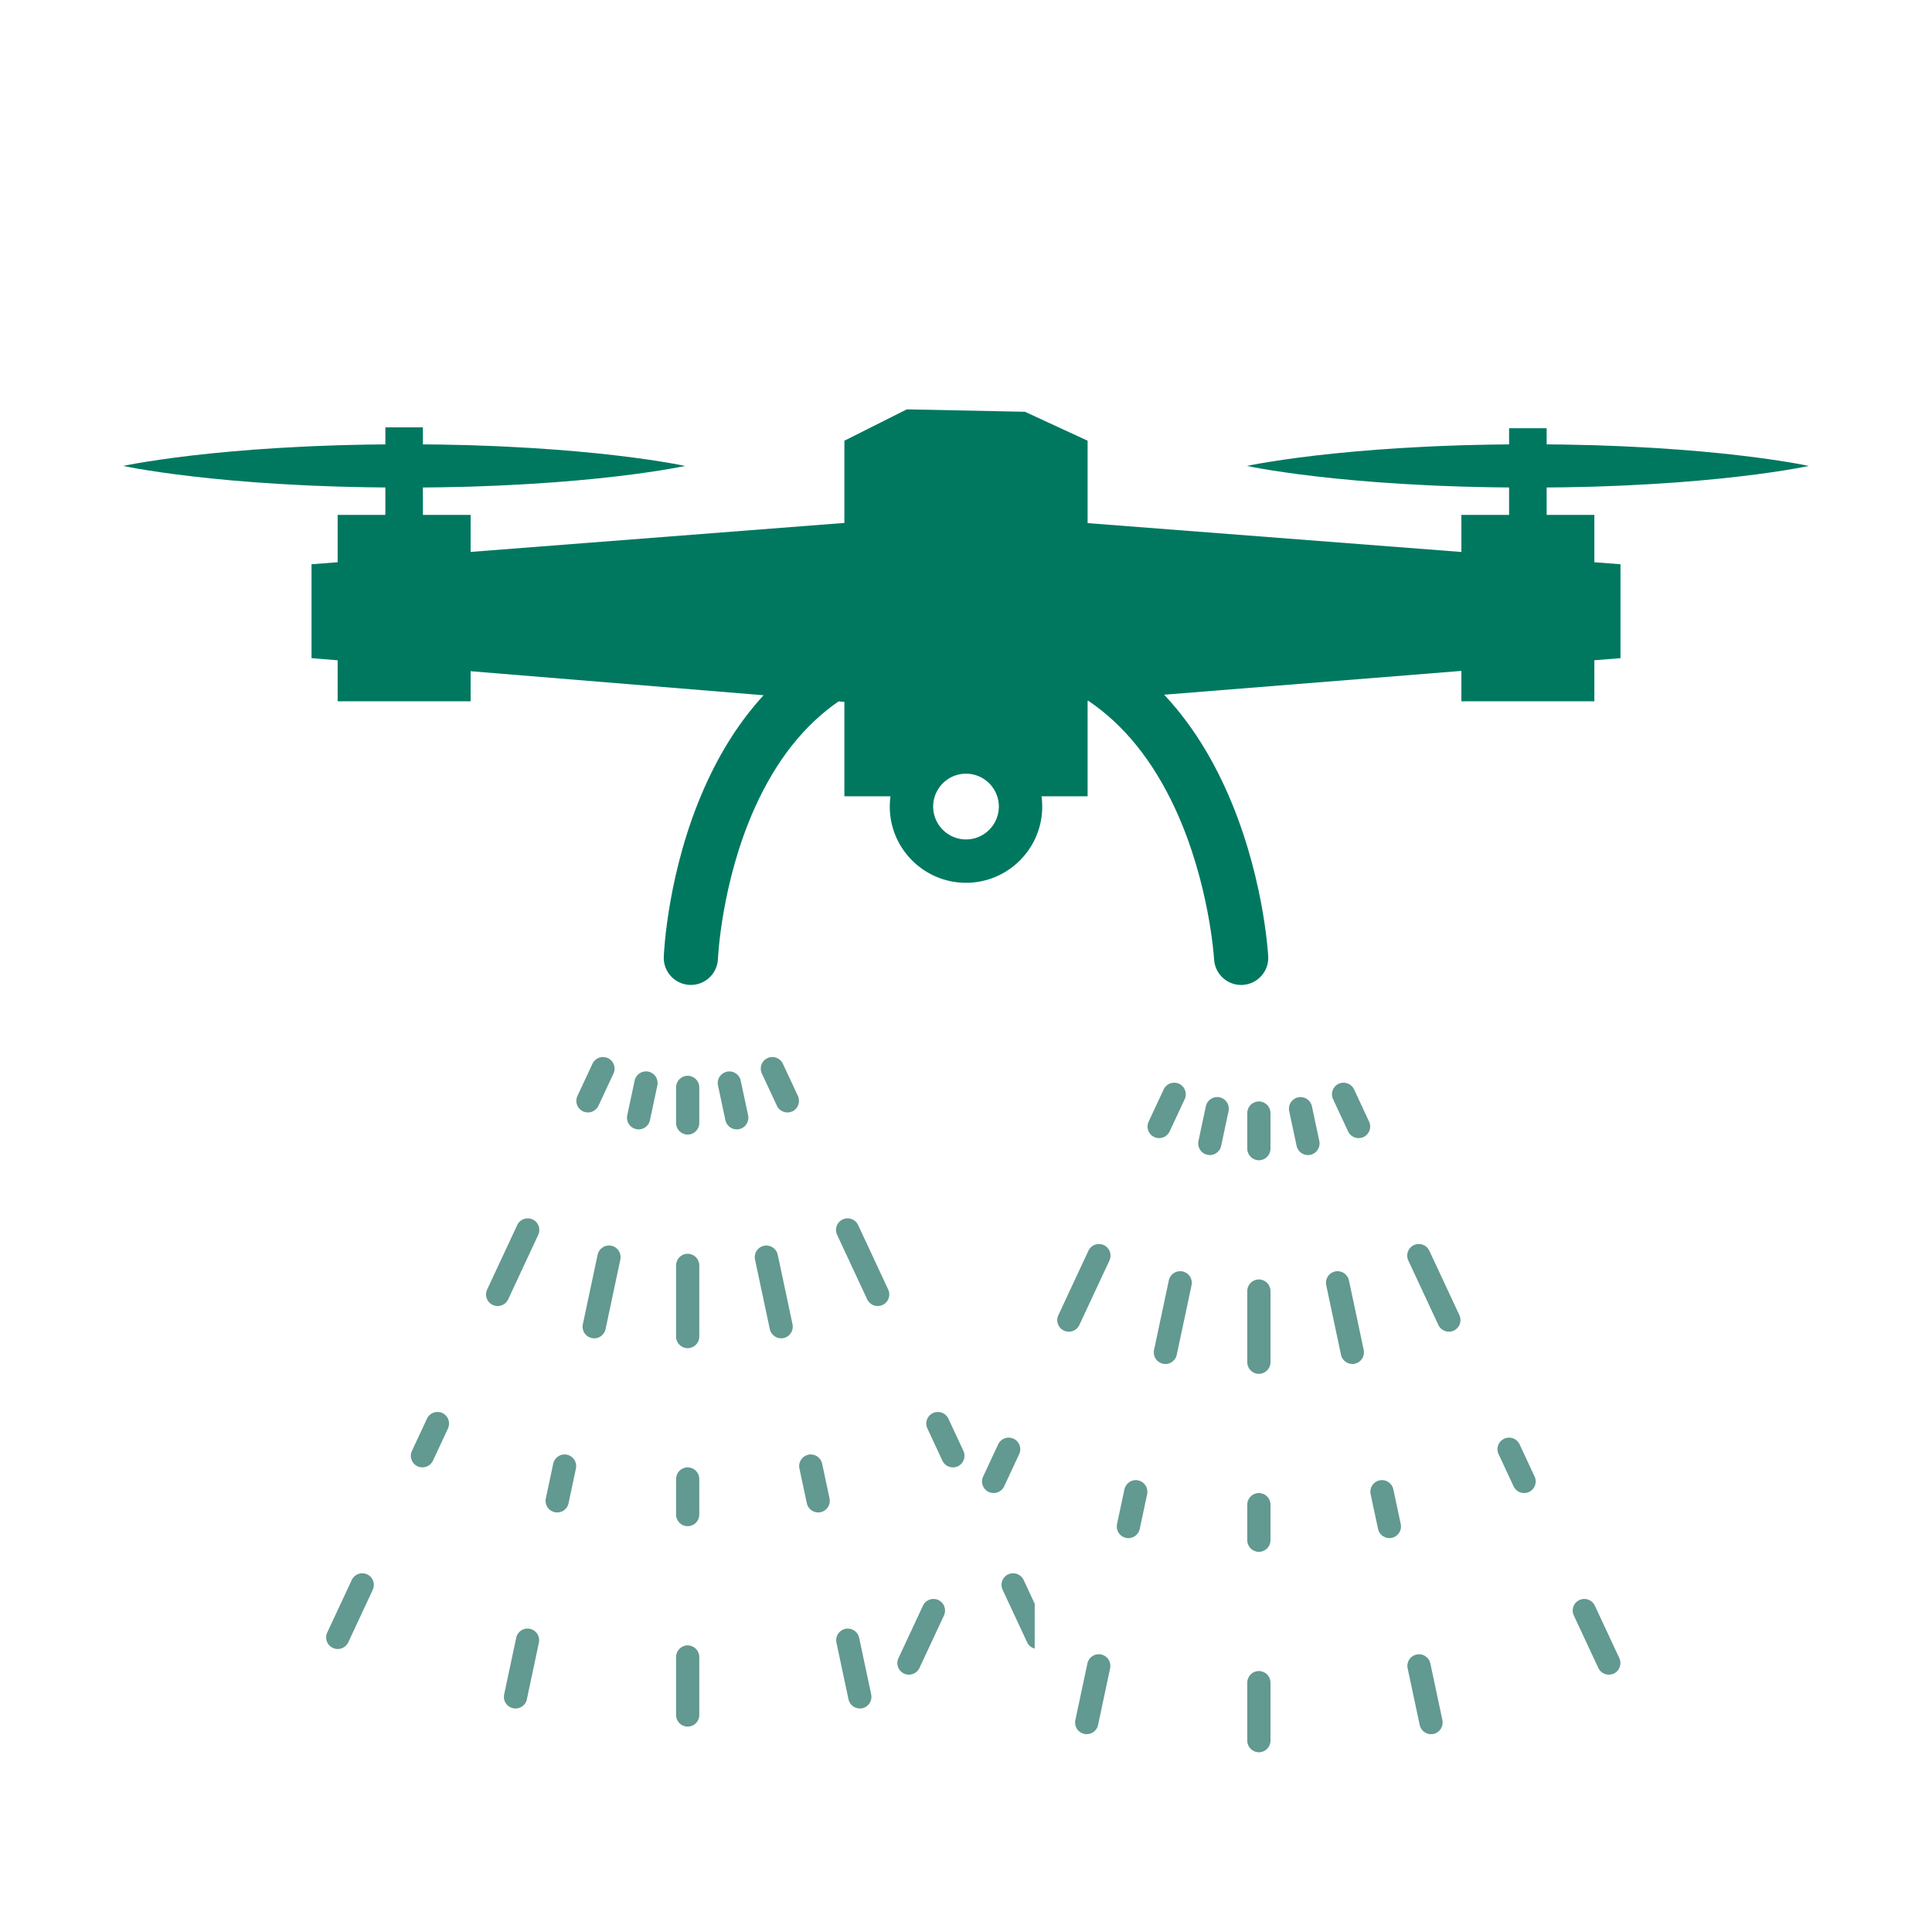 <svg xmlns="http://www.w3.org/2000/svg" xmlns:xlink="http://www.w3.org/1999/xlink" width="1080" zoomAndPan="magnify" viewBox="0 0 810 810" height="1080" preserveAspectRatio="xMidYMid meet" version="1.2"><defs><clipPath id="bafd88a785"><path d="M 51.652 171.625 L 758.348 171.625 L 758.348 412.949 L 51.652 412.949 Z M 51.652 171.625 "/></clipPath><filter x="0%" y="0%" width="100%" filterUnits="objectBoundingBox" id="07ca581dc1" height="100%"><feColorMatrix values="0 0 0 0 1 0 0 0 0 1 0 0 0 0 1 0 0 0 1 0" type="matrix" in="SourceGraphic"/></filter><clipPath id="8e5e8fad3c"><path d="M 283 442 L 294 442 L 294 476.895 L 283 476.895 Z M 283 442 "/></clipPath><clipPath id="4bdf87429d"><path d="M 136.582 412 L 157 412 L 157 445 L 136.582 445 Z M 136.582 412 "/></clipPath><clipPath id="3a46e6b0e2"><path d="M 419 412 L 433.801 412 L 433.801 445 L 419 445 Z M 419 412 "/></clipPath><clipPath id="c301297224"><rect x="0" width="587" y="0" height="563"/></clipPath><clipPath id="0d1f56a5c6"><path d="M 292 442 L 303 442 L 303 476.652 L 292 476.652 Z M 292 442 "/></clipPath><clipPath id="78284966d3"><path d="M 146.062 412 L 167 412 L 167 445 L 146.062 445 Z M 146.062 412 "/></clipPath><clipPath id="974c41a156"><rect x="0" width="580" y="0" height="552"/></clipPath></defs><g id="ce1ef83b74"><g clip-rule="nonzero" clip-path="url(#bafd88a785)"><path style=" stroke:none;fill-rule:nonzero;fill:#007860;fill-opacity:1;" d="M 418.574 340.484 C 417.465 346.977 411.809 351.941 405 351.941 C 398.191 351.941 392.539 346.977 391.426 340.484 C 391.332 339.926 391.27 339.359 391.246 338.777 C 391.238 338.57 391.215 338.367 391.215 338.156 C 391.215 337.793 391.238 337.434 391.27 337.074 C 391.355 335.957 391.57 334.879 391.91 333.852 C 393.723 328.352 398.902 324.367 405 324.367 C 411.098 324.367 416.277 328.352 418.09 333.852 C 418.43 334.879 418.645 335.957 418.73 337.074 C 418.762 337.434 418.785 337.793 418.785 338.156 C 418.785 338.367 418.766 338.57 418.754 338.777 C 418.73 339.359 418.668 339.926 418.574 340.484 Z M 748.23 193.516 C 745.008 192.992 741.094 192.422 736.609 191.832 C 732.121 191.242 727.062 190.648 721.543 190.074 C 716.02 189.512 710.039 188.977 703.711 188.5 C 697.387 188.035 690.715 187.605 683.816 187.281 C 680.359 187.082 676.855 186.977 673.309 186.844 C 671.527 186.777 669.742 186.711 667.949 186.648 C 666.152 186.605 664.348 186.566 662.531 186.527 C 657.871 186.395 653.164 186.344 648.438 186.309 L 648.438 179.547 L 632.695 179.547 L 632.695 186.312 C 627.969 186.352 623.262 186.406 618.598 186.539 C 614.977 186.602 611.379 186.723 607.828 186.863 C 604.277 186.988 600.77 187.109 597.316 187.305 C 590.414 187.629 583.742 188.062 577.418 188.527 C 571.09 189.004 565.109 189.539 559.59 190.102 C 548.551 191.227 539.348 192.496 532.902 193.527 C 526.465 194.547 522.785 195.344 522.785 195.344 C 522.785 195.344 526.465 196.137 532.902 197.16 C 539.348 198.191 548.551 199.461 559.59 200.586 C 565.109 201.148 571.09 201.684 577.418 202.16 C 583.742 202.625 590.414 203.059 597.316 203.379 C 600.77 203.574 604.277 203.699 607.828 203.824 C 611.379 203.961 614.977 204.086 618.598 204.148 C 623.262 204.277 627.969 204.332 632.695 204.371 L 632.695 215.863 L 612.691 215.863 L 612.691 231.418 L 455.984 219.32 L 455.984 184.77 L 429.719 172.637 L 380.176 171.625 L 354.012 184.77 L 354.012 219.238 L 197.309 231.395 L 197.309 215.863 L 177.305 215.863 L 177.305 204.379 C 182.031 204.344 186.742 204.293 191.402 204.16 C 193.215 204.121 195.02 204.082 196.816 204.039 C 198.613 203.973 200.398 203.91 202.172 203.844 C 205.727 203.711 209.23 203.602 212.684 203.406 C 219.586 203.082 226.258 202.648 232.582 202.188 C 238.906 201.707 244.891 201.172 250.41 200.613 C 255.93 200.035 260.992 199.445 265.48 198.855 C 269.965 198.262 273.875 197.691 277.094 197.168 C 283.535 196.145 287.219 195.344 287.219 195.344 C 287.219 195.344 283.535 194.543 277.094 193.516 C 273.875 192.992 269.965 192.422 265.48 191.832 C 260.992 191.242 255.93 190.648 250.41 190.074 C 244.891 189.512 238.906 188.977 232.582 188.5 C 226.258 188.035 219.586 187.605 212.684 187.281 C 209.23 187.082 205.727 186.977 202.172 186.844 C 200.398 186.777 198.613 186.711 196.816 186.648 C 195.02 186.605 193.215 186.566 191.402 186.527 C 186.742 186.395 182.031 186.344 177.305 186.309 L 177.305 179.168 L 161.566 179.168 L 161.566 186.312 C 156.84 186.352 152.129 186.406 147.465 186.539 C 143.844 186.602 140.246 186.723 136.695 186.863 C 133.145 186.988 129.637 187.109 126.188 187.305 C 119.285 187.629 112.613 188.062 106.289 188.527 C 99.961 189.004 93.98 189.539 88.457 190.102 C 77.418 191.227 68.215 192.496 61.773 193.527 C 55.332 194.547 51.652 195.344 51.652 195.344 C 51.652 195.344 55.332 196.137 61.773 197.16 C 68.215 198.191 77.418 199.461 88.457 200.586 C 93.98 201.148 99.961 201.684 106.289 202.16 C 112.613 202.625 119.285 203.059 126.188 203.379 C 129.637 203.574 133.145 203.699 136.695 203.824 C 140.246 203.961 143.844 204.086 147.465 204.148 C 152.129 204.277 156.84 204.332 161.566 204.371 L 161.566 215.863 L 141.562 215.863 L 141.562 235.719 L 130.609 236.566 L 130.609 275.934 L 141.562 276.832 L 141.562 294.012 L 197.309 294.012 L 197.309 281.406 L 320.141 291.484 C 310.438 302.027 302.168 314.871 295.461 329.93 C 279.82 365.043 278.344 399.699 278.289 401.156 C 278.051 407.422 282.934 412.688 289.199 412.934 C 295.473 413.168 300.742 408.293 300.996 402.031 C 301.008 401.711 302.441 369.773 316.465 338.629 C 325.336 318.918 337.078 304.043 351.586 294.062 L 354.012 294.262 L 354.012 333.852 L 373.328 333.852 L 373.328 333.883 C 373.141 335.281 373.035 336.707 373.035 338.156 C 373.035 355.781 387.375 370.121 405 370.121 C 422.625 370.121 436.965 355.781 436.965 338.156 C 436.965 336.707 436.859 335.281 436.672 333.883 L 436.672 333.852 L 455.984 333.852 L 455.984 293.828 L 456.266 293.805 C 471.145 303.809 483.277 318.816 492.562 338.762 C 507.066 369.934 508.992 401.887 509.016 402.191 C 509.336 408.25 514.352 412.949 520.352 412.949 C 520.551 412.949 520.758 412.941 520.965 412.93 C 527.23 412.598 532.035 407.246 531.703 400.98 C 531.625 399.523 529.617 364.887 513.449 329.801 C 506.492 314.691 497.988 301.816 488.074 291.258 L 612.691 281.277 L 612.691 294.012 L 668.438 294.012 L 668.438 276.812 L 679.395 275.934 L 679.395 236.566 L 668.438 235.723 L 668.438 215.863 L 648.438 215.863 L 648.438 204.379 C 653.164 204.344 657.871 204.293 662.531 204.16 C 664.348 204.121 666.152 204.082 667.949 204.039 C 669.742 203.973 671.527 203.91 673.309 203.844 C 676.855 203.711 680.359 203.602 683.816 203.406 C 690.715 203.082 697.387 202.648 703.711 202.188 C 710.039 201.707 716.02 201.172 721.543 200.613 C 727.062 200.035 732.121 199.445 736.609 198.855 C 741.094 198.262 745.008 197.691 748.23 197.168 C 754.668 196.145 758.348 195.344 758.348 195.344 C 758.348 195.344 754.668 194.543 748.23 193.516 "/></g><g mask="url(#82daad6ed1)" transform="matrix(1,0,0,1,0,247)"><g clip-path="url(#c301297224)"><path style=" stroke:none;fill-rule:nonzero;fill:#015b4c;fill-opacity:1;" d="M 293.176 223.816 L 293.176 208.891 C 293.176 206.199 291.004 204.027 288.312 204.027 C 285.617 204.027 283.445 206.199 283.445 208.891 L 283.445 223.816 C 283.445 226.512 285.617 228.684 288.312 228.684 C 291.004 228.684 293.176 226.496 293.176 223.816 Z M 293.176 223.816 "/><path style=" stroke:none;fill-rule:nonzero;fill:#015b4c;fill-opacity:1;" d="M 293.176 387.996 L 293.176 373.07 C 293.176 370.379 291.004 368.203 288.312 368.203 C 285.617 368.203 283.445 370.379 283.445 373.07 L 283.445 387.996 C 283.445 390.691 285.617 392.863 288.312 392.863 C 291.004 392.863 293.176 390.691 293.176 387.996 Z M 293.176 387.996 "/><path style=" stroke:none;fill-rule:nonzero;fill:#015b4c;fill-opacity:1;" d="M 293.176 313.371 L 293.176 283.52 C 293.176 280.824 291.004 278.652 288.312 278.652 C 285.617 278.652 283.445 280.824 283.445 283.52 L 283.445 313.371 C 283.445 316.062 285.617 318.234 288.312 318.234 C 291.004 318.234 293.176 316.062 293.176 313.371 Z M 293.176 313.371 "/><g clip-rule="nonzero" clip-path="url(#8e5e8fad3c)"><path style=" stroke:none;fill-rule:nonzero;fill:#015b4c;fill-opacity:1;" d="M 293.176 472.027 L 293.176 447.699 C 293.176 445.004 291.004 442.832 288.312 442.832 C 285.617 442.832 283.445 445.004 283.445 447.699 L 283.445 472.027 C 283.445 474.723 285.617 476.895 288.312 476.895 C 291.004 476.895 293.176 474.723 293.176 472.027 Z M 293.176 472.027 "/></g><path style=" stroke:none;fill-rule:nonzero;fill:#015b4c;fill-opacity:1;" d="M 272.492 222.656 L 275.602 208.059 C 276.168 205.426 274.488 202.852 271.852 202.285 C 269.219 201.719 266.645 203.402 266.078 206.035 L 262.969 220.633 C 262.895 220.977 262.867 221.316 262.867 221.645 C 262.867 223.891 264.43 225.914 266.719 226.391 C 269.355 226.973 271.941 225.289 272.492 222.656 Z M 272.492 222.656 "/><path style=" stroke:none;fill-rule:nonzero;fill:#015b4c;fill-opacity:1;" d="M 253.879 310.258 L 260.082 281.062 C 260.648 278.43 258.969 275.855 256.332 275.289 C 253.699 274.723 251.125 276.406 250.559 279.039 L 244.355 308.234 C 244.281 308.578 244.25 308.922 244.25 309.246 C 244.25 311.496 245.812 313.52 248.105 313.996 C 250.738 314.574 253.312 312.895 253.879 310.258 Z M 253.879 310.258 "/><path style=" stroke:none;fill-rule:nonzero;fill:#015b4c;fill-opacity:1;" d="M 238.355 383.266 L 241.469 368.668 C 242.02 366.031 240.352 363.457 237.719 362.891 C 235.082 362.328 232.508 364.008 231.945 366.641 L 228.832 381.242 C 228.758 381.582 228.73 381.926 228.73 382.254 C 228.73 384.5 230.293 386.523 232.582 387 C 235.219 387.566 237.805 385.883 238.355 383.266 Z M 238.355 383.266 "/><path style=" stroke:none;fill-rule:nonzero;fill:#015b4c;fill-opacity:1;" d="M 220.887 465.449 L 225.945 441.656 C 226.496 439.023 224.832 436.449 222.195 435.883 C 219.562 435.316 216.988 437 216.422 439.633 L 211.363 463.426 C 211.289 463.77 211.258 464.109 211.258 464.438 C 211.258 466.684 212.82 468.707 215.113 469.184 C 217.746 469.766 220.336 468.082 220.887 465.449 Z M 220.887 465.449 "/><path style=" stroke:none;fill-rule:nonzero;fill:#015b4c;fill-opacity:1;" d="M 304.77 202.301 C 302.477 202.793 300.914 204.801 300.914 207.047 C 300.914 207.391 300.945 207.719 301.02 208.059 L 304.129 222.656 C 304.695 225.289 307.27 226.957 309.902 226.406 C 312.539 225.84 314.203 223.266 313.652 220.633 L 310.543 206.035 C 309.977 203.418 307.402 201.734 304.77 202.301 Z M 304.77 202.301 "/><path style=" stroke:none;fill-rule:nonzero;fill:#015b4c;fill-opacity:1;" d="M 338.906 362.891 C 336.613 363.383 335.051 365.391 335.051 367.641 C 335.051 367.98 335.082 368.309 335.156 368.652 L 338.266 383.25 C 338.832 385.883 341.406 387.551 344.039 387 C 346.672 386.434 348.34 383.859 347.789 381.227 L 344.68 366.629 C 344.113 364.008 341.539 362.328 338.906 362.891 Z M 338.906 362.891 "/><path style=" stroke:none;fill-rule:nonzero;fill:#015b4c;fill-opacity:1;" d="M 320.289 275.289 C 318 275.781 316.438 277.789 316.438 280.035 C 316.438 280.379 316.465 280.707 316.539 281.047 L 322.746 310.246 C 323.312 312.879 325.887 314.547 328.52 313.996 C 331.152 313.43 332.82 310.855 332.27 308.223 L 326.062 279.023 C 325.5 276.406 322.91 274.738 320.289 275.289 Z M 320.289 275.289 "/><path style=" stroke:none;fill-rule:nonzero;fill:#015b4c;fill-opacity:1;" d="M 354.426 435.898 C 352.133 436.387 350.57 438.398 350.57 440.645 C 350.57 440.984 350.602 441.312 350.676 441.656 L 355.734 465.449 C 356.301 468.082 358.875 469.75 361.508 469.199 C 364.145 468.633 365.809 466.059 365.258 463.426 L 360.199 439.633 C 359.633 437.012 357.047 435.332 354.426 435.898 Z M 354.426 435.898 "/><path style=" stroke:none;fill-rule:nonzero;fill:#015b4c;fill-opacity:1;" d="M 250.902 216.602 L 257.211 203.074 C 258.344 200.633 257.301 197.746 254.859 196.617 C 252.418 195.484 249.531 196.527 248.402 198.969 L 242.094 212.492 C 241.781 213.164 241.629 213.863 241.629 214.547 C 241.629 216.379 242.672 218.133 244.441 218.953 C 246.867 220.082 249.77 219.027 250.902 216.602 Z M 250.902 216.602 "/><path style=" stroke:none;fill-rule:nonzero;fill:#015b4c;fill-opacity:1;" d="M 213.047 297.758 L 225.664 270.707 C 226.793 268.266 225.754 265.379 223.312 264.25 C 220.871 263.117 217.984 264.16 216.855 266.602 L 204.234 293.652 C 203.922 294.324 203.773 295.023 203.773 295.707 C 203.773 297.535 204.816 299.293 206.586 300.109 C 209.027 301.258 211.914 300.199 213.047 297.758 Z M 213.047 297.758 "/><path style=" stroke:none;fill-rule:nonzero;fill:#015b4c;fill-opacity:1;" d="M 181.512 365.406 L 187.824 351.879 C 188.953 349.441 187.91 346.555 185.473 345.422 C 183.031 344.293 180.145 345.332 179.012 347.773 L 172.703 361.301 C 172.391 361.969 172.242 362.668 172.242 363.355 C 172.242 365.184 173.285 366.941 175.055 367.758 C 177.48 368.891 180.383 367.832 181.512 365.406 Z M 181.512 365.406 "/><g clip-rule="nonzero" clip-path="url(#4bdf87429d)"><path style=" stroke:none;fill-rule:nonzero;fill:#015b4c;fill-opacity:1;" d="M 146.008 441.551 L 156.289 419.512 C 157.422 417.074 156.379 414.188 153.938 413.055 C 151.5 411.926 148.613 412.965 147.48 415.406 L 137.199 437.445 C 136.887 438.113 136.738 438.812 136.738 439.5 C 136.738 441.328 137.777 443.086 139.551 443.902 C 141.977 445.047 144.863 443.992 146.008 441.551 Z M 146.008 441.551 "/></g><path style=" stroke:none;fill-rule:nonzero;fill:#015b4c;fill-opacity:1;" d="M 318.949 201.02 C 318.949 201.703 319.102 202.406 319.414 203.074 L 325.723 216.602 C 326.852 219.039 329.754 220.082 332.18 218.953 C 334.621 217.82 335.66 214.918 334.531 212.492 L 328.223 198.969 C 327.09 196.527 324.188 195.484 321.762 196.617 C 319.992 197.434 318.949 199.191 318.949 201.02 Z M 318.949 201.02 "/><path style=" stroke:none;fill-rule:nonzero;fill:#015b4c;fill-opacity:1;" d="M 388.34 349.828 C 388.34 350.512 388.488 351.211 388.801 351.879 L 395.109 365.406 C 396.242 367.848 399.145 368.891 401.566 367.758 C 404.008 366.629 405.051 363.727 403.918 361.301 L 397.609 347.773 C 396.48 345.332 393.578 344.293 391.152 345.422 C 389.383 346.242 388.34 347.996 388.34 349.828 Z M 388.34 349.828 "/><path style=" stroke:none;fill-rule:nonzero;fill:#015b4c;fill-opacity:1;" d="M 350.496 268.652 C 350.496 269.336 350.648 270.035 350.961 270.707 L 363.578 297.762 C 364.707 300.199 367.609 301.242 370.035 300.109 C 372.477 298.98 373.52 296.078 372.387 293.652 L 359.77 266.602 C 358.637 264.16 355.734 263.117 353.309 264.25 C 351.539 265.066 350.496 266.824 350.496 268.652 Z M 350.496 268.652 "/><g clip-rule="nonzero" clip-path="url(#3a46e6b0e2)"><path style=" stroke:none;fill-rule:nonzero;fill:#015b4c;fill-opacity:1;" d="M 419.887 417.461 C 419.887 418.145 420.035 418.844 420.348 419.512 L 430.629 441.551 C 431.762 443.992 434.664 445.035 437.09 443.902 C 439.527 442.773 440.57 439.871 439.441 437.445 L 429.156 415.406 C 428.027 412.965 425.125 411.926 422.699 413.055 C 420.93 413.875 419.887 415.629 419.887 417.461 Z M 419.887 417.461 "/></g></g><mask id="82daad6ed1"><g filter="url(#07ca581dc1)"><rect x="0" width="810" y="0" height="810" style="fill:#000000;fill-opacity:0.62;stroke:none;"/></g></mask></g><g mask="url(#8b8f14f179)" transform="matrix(1,0,0,1,230,258)"><g clip-path="url(#974c41a156)"><path style=" stroke:none;fill-rule:nonzero;fill:#015b4c;fill-opacity:1;" d="M 302.656 223.578 L 302.656 208.652 C 302.656 205.961 300.484 203.785 297.789 203.785 C 295.098 203.785 292.926 205.961 292.926 208.652 L 292.926 223.578 C 292.926 226.27 295.098 228.445 297.789 228.445 C 300.484 228.445 302.656 226.258 302.656 223.578 Z M 302.656 223.578 "/><path style=" stroke:none;fill-rule:nonzero;fill:#015b4c;fill-opacity:1;" d="M 302.656 387.758 L 302.656 372.832 C 302.656 370.137 300.484 367.965 297.789 367.965 C 295.098 367.965 292.926 370.137 292.926 372.832 L 292.926 387.758 C 292.926 390.449 295.098 392.621 297.789 392.621 C 300.484 392.621 302.656 390.449 302.656 387.758 Z M 302.656 387.758 "/><path style=" stroke:none;fill-rule:nonzero;fill:#015b4c;fill-opacity:1;" d="M 302.656 313.129 L 302.656 283.277 C 302.656 280.586 300.484 278.414 297.789 278.414 C 295.098 278.414 292.926 280.586 292.926 283.277 L 292.926 313.129 C 292.926 315.824 295.098 317.996 297.789 317.996 C 300.484 317.996 302.656 315.824 302.656 313.129 Z M 302.656 313.129 "/><g clip-rule="nonzero" clip-path="url(#0d1f56a5c6)"><path style=" stroke:none;fill-rule:nonzero;fill:#015b4c;fill-opacity:1;" d="M 302.656 471.789 L 302.656 447.457 C 302.656 444.766 300.484 442.59 297.789 442.59 C 295.098 442.59 292.926 444.766 292.926 447.457 L 292.926 471.789 C 292.926 474.48 295.098 476.652 297.789 476.652 C 300.484 476.652 302.656 474.48 302.656 471.789 Z M 302.656 471.789 "/></g><path style=" stroke:none;fill-rule:nonzero;fill:#015b4c;fill-opacity:1;" d="M 281.973 222.418 L 285.082 207.82 C 285.648 205.184 283.965 202.609 281.332 202.047 C 278.699 201.48 276.125 203.16 275.559 205.797 L 272.449 220.395 C 272.375 220.734 272.344 221.078 272.344 221.406 C 272.344 223.652 273.906 225.676 276.199 226.152 C 278.832 226.734 281.422 225.051 281.973 222.418 Z M 281.973 222.418 "/><path style=" stroke:none;fill-rule:nonzero;fill:#015b4c;fill-opacity:1;" d="M 263.355 310.02 L 269.562 280.824 C 270.125 278.191 268.445 275.617 265.812 275.051 C 263.176 274.484 260.602 276.168 260.039 278.801 L 253.832 307.996 C 253.758 308.34 253.727 308.68 253.727 309.008 C 253.727 311.254 255.289 313.277 257.582 313.754 C 260.215 314.336 262.789 312.652 263.355 310.02 Z M 263.355 310.02 "/><path style=" stroke:none;fill-rule:nonzero;fill:#015b4c;fill-opacity:1;" d="M 247.836 383.023 L 250.945 368.426 C 251.496 365.793 249.828 363.219 247.195 362.652 C 244.562 362.086 241.988 363.77 241.422 366.402 L 238.312 381 C 238.238 381.344 238.207 381.684 238.207 382.012 C 238.207 384.258 239.77 386.285 242.062 386.758 C 244.695 387.324 247.285 385.645 247.836 383.023 Z M 247.836 383.023 "/><path style=" stroke:none;fill-rule:nonzero;fill:#015b4c;fill-opacity:1;" d="M 230.367 465.211 L 235.426 441.418 C 235.977 438.781 234.309 436.207 231.676 435.641 C 229.043 435.078 226.469 436.758 225.902 439.391 L 220.844 463.188 C 220.766 463.527 220.738 463.871 220.738 464.199 C 220.738 466.445 222.301 468.469 224.594 468.945 C 227.227 469.527 229.816 467.844 230.367 465.211 Z M 230.367 465.211 "/><path style=" stroke:none;fill-rule:nonzero;fill:#015b4c;fill-opacity:1;" d="M 314.246 202.062 C 311.957 202.551 310.395 204.559 310.395 206.809 C 310.395 207.148 310.422 207.477 310.496 207.82 L 313.609 222.418 C 314.172 225.051 316.746 226.719 319.383 226.168 C 322.016 225.602 323.684 223.027 323.133 220.395 L 320.023 205.797 C 319.457 203.176 316.883 201.496 314.246 202.062 Z M 314.246 202.062 "/><path style=" stroke:none;fill-rule:nonzero;fill:#015b4c;fill-opacity:1;" d="M 348.383 362.652 C 346.094 363.145 344.531 365.152 344.531 367.398 C 344.531 367.742 344.559 368.07 344.633 368.41 L 347.746 383.008 C 348.309 385.645 350.883 387.309 353.52 386.758 C 356.152 386.195 357.82 383.621 357.27 380.984 L 354.156 366.387 C 353.594 363.77 351.02 362.086 348.383 362.652 Z M 348.383 362.652 "/><path style=" stroke:none;fill-rule:nonzero;fill:#015b4c;fill-opacity:1;" d="M 329.77 275.051 C 327.477 275.543 325.914 277.551 325.914 279.797 C 325.914 280.141 325.945 280.469 326.02 280.809 L 332.223 310.004 C 332.789 312.641 335.363 314.305 337.996 313.754 C 340.633 313.188 342.297 310.613 341.746 307.98 L 335.543 278.785 C 334.977 276.168 332.387 274.5 329.77 275.051 Z M 329.77 275.051 "/><path style=" stroke:none;fill-rule:nonzero;fill:#015b4c;fill-opacity:1;" d="M 363.906 435.656 C 361.613 436.148 360.051 438.156 360.051 440.402 C 360.051 440.746 360.082 441.074 360.156 441.418 L 365.215 465.211 C 365.781 467.844 368.355 469.512 370.988 468.961 C 373.621 468.395 375.289 465.82 374.738 463.188 L 369.68 439.391 C 369.113 436.773 366.523 435.094 363.906 435.656 Z M 363.906 435.656 "/><path style=" stroke:none;fill-rule:nonzero;fill:#015b4c;fill-opacity:1;" d="M 260.379 216.359 L 266.688 202.836 C 267.82 200.395 266.777 197.508 264.34 196.375 C 261.898 195.246 259.012 196.285 257.879 198.727 L 251.57 212.254 C 251.258 212.922 251.109 213.621 251.109 214.309 C 251.109 216.137 252.152 217.895 253.922 218.711 C 256.348 219.844 259.25 218.785 260.379 216.359 Z M 260.379 216.359 "/><path style=" stroke:none;fill-rule:nonzero;fill:#015b4c;fill-opacity:1;" d="M 222.523 297.52 L 235.141 270.469 C 236.273 268.027 235.23 265.141 232.793 264.008 C 230.352 262.879 227.465 263.918 226.332 266.359 L 213.715 293.414 C 213.402 294.082 213.254 294.781 213.254 295.465 C 213.254 297.297 214.293 299.055 216.066 299.871 C 218.504 301.016 221.391 299.961 222.523 297.52 Z M 222.523 297.52 "/><path style=" stroke:none;fill-rule:nonzero;fill:#015b4c;fill-opacity:1;" d="M 190.992 365.168 L 197.301 351.641 C 198.43 349.199 197.391 346.312 194.949 345.184 C 192.508 344.051 189.621 345.094 188.492 347.535 L 182.184 361.062 C 181.871 361.73 181.719 362.43 181.719 363.113 C 181.719 364.945 182.762 366.699 184.531 367.52 C 186.957 368.648 189.859 367.594 190.992 365.168 Z M 190.992 365.168 "/><g clip-rule="nonzero" clip-path="url(#78284966d3)"><path style=" stroke:none;fill-rule:nonzero;fill:#015b4c;fill-opacity:1;" d="M 155.484 441.312 L 165.77 419.273 C 166.898 416.832 165.859 413.945 163.418 412.816 C 160.977 411.684 158.09 412.727 156.961 415.168 L 146.676 437.203 C 146.363 437.875 146.215 438.574 146.215 439.258 C 146.215 441.09 147.258 442.844 149.027 443.664 C 151.453 444.809 154.34 443.754 155.484 441.312 Z M 155.484 441.312 "/></g><path style=" stroke:none;fill-rule:nonzero;fill:#015b4c;fill-opacity:1;" d="M 328.43 200.781 C 328.43 201.465 328.578 202.164 328.891 202.836 L 335.199 216.359 C 336.332 218.801 339.234 219.844 341.656 218.711 C 344.098 217.582 345.141 214.68 344.008 212.254 L 337.699 198.727 C 336.57 196.285 333.668 195.246 331.242 196.375 C 329.473 197.195 328.43 198.949 328.43 200.781 Z M 328.43 200.781 "/><path style=" stroke:none;fill-rule:nonzero;fill:#015b4c;fill-opacity:1;" d="M 397.816 349.586 C 397.816 350.273 397.965 350.973 398.277 351.641 L 404.59 365.168 C 405.719 367.609 408.621 368.648 411.047 367.52 C 413.488 366.387 414.527 363.484 413.398 361.062 L 407.09 347.535 C 405.957 345.094 403.055 344.051 400.629 345.184 C 398.859 346 397.816 347.758 397.816 349.586 Z M 397.816 349.586 "/><path style=" stroke:none;fill-rule:nonzero;fill:#015b4c;fill-opacity:1;" d="M 359.977 268.414 C 359.977 269.098 360.125 269.797 360.438 270.469 L 373.055 297.52 C 374.188 299.961 377.09 301.004 379.516 299.871 C 381.953 298.742 382.996 295.84 381.867 293.414 L 369.246 266.359 C 368.117 263.918 365.215 262.879 362.789 264.008 C 361.02 264.828 359.977 266.582 359.977 268.414 Z M 359.977 268.414 "/><path style=" stroke:none;fill-rule:nonzero;fill:#015b4c;fill-opacity:1;" d="M 429.363 417.219 C 429.363 417.906 429.512 418.605 429.824 419.273 L 440.109 441.312 C 441.238 443.754 444.141 444.793 446.566 443.664 C 449.008 442.531 450.051 439.629 448.918 437.203 L 438.637 415.168 C 437.504 412.727 434.602 411.684 432.176 412.816 C 430.406 413.633 429.363 415.391 429.363 417.219 Z M 429.363 417.219 "/></g><mask id="8b8f14f179"><g filter="url(#07ca581dc1)"><rect x="0" width="810" y="0" height="810" style="fill:#000000;fill-opacity:0.62;stroke:none;"/></g></mask></g></g></svg>